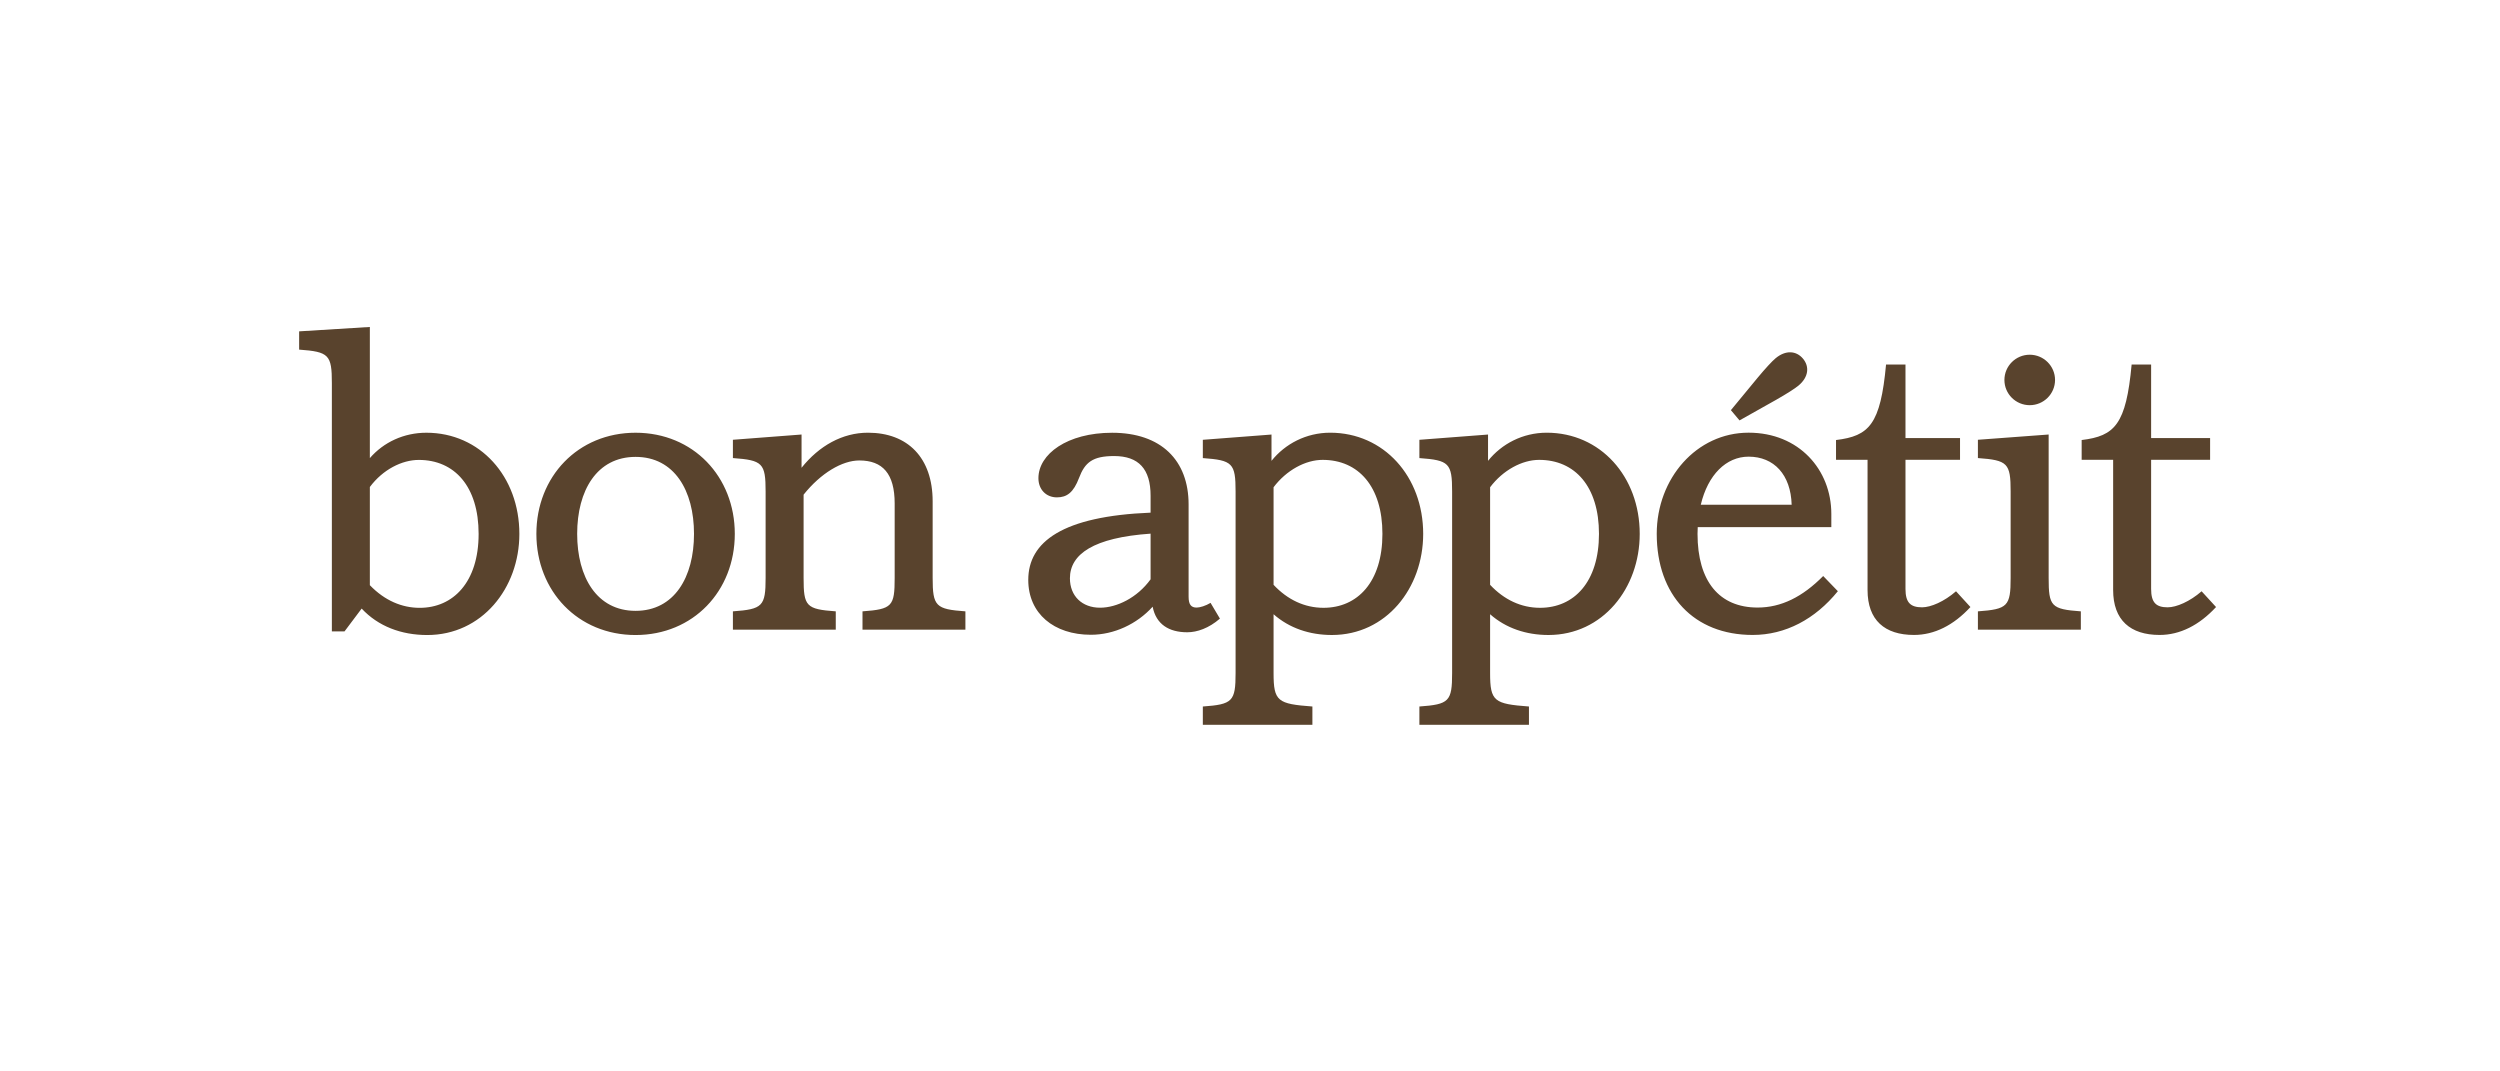 <svg width="98" height="42" viewBox="0 0 98 42" fill="none" xmlns="http://www.w3.org/2000/svg">
<path d="M16.748 24.893C18.884 24.893 20.359 23.063 20.359 20.929C20.359 18.681 18.818 16.963 16.714 16.963C15.832 16.963 15.04 17.333 14.498 17.958V12.817L11.726 12.989V13.705C12.892 13.79 13.009 13.906 13.009 15.016V24.751H13.505L14.177 23.856C14.824 24.549 15.726 24.893 16.748 24.893ZM69.624 15.673C70.033 15.44 70.369 15.227 70.503 15.113C70.896 14.785 70.94 14.372 70.676 14.058C70.411 13.744 69.996 13.716 69.603 14.044C69.467 14.156 69.198 14.448 68.897 14.81L67.851 16.078L68.189 16.48L69.624 15.673ZM79.565 15.883C80.113 15.883 80.557 15.44 80.558 14.895C80.558 14.349 80.113 13.905 79.565 13.905C79.018 13.905 78.573 14.349 78.573 14.895C78.573 15.44 79.018 15.883 79.565 15.883ZM84.657 24.89C85.451 24.89 86.205 24.514 86.869 23.796L86.303 23.178C85.842 23.58 85.316 23.807 84.973 23.807C84.523 23.807 84.324 23.627 84.324 23.087V18.024H86.636V17.171H84.324V14.289H83.56C83.343 16.638 82.902 17.092 81.601 17.249V18.024H82.835V23.127C82.835 24.31 83.511 24.89 84.657 24.89ZM75.029 24.89C75.823 24.89 76.577 24.515 77.241 23.796L76.676 23.178C76.214 23.581 75.688 23.807 75.345 23.807C74.895 23.806 74.695 23.627 74.695 23.087V18.025H76.833V17.171H74.695V14.29H73.933C73.715 16.639 73.274 17.092 71.972 17.249V18.025H73.208V23.129C73.208 24.312 73.882 24.89 75.029 24.89ZM68.705 24.89C69.985 24.89 71.15 24.276 72.044 23.175L71.469 22.58C70.659 23.399 69.823 23.816 68.899 23.816C67.397 23.816 66.543 22.79 66.543 20.926C66.543 20.836 66.548 20.751 66.551 20.664H71.788V20.145C71.788 18.416 70.522 16.961 68.545 16.961C66.505 16.961 64.945 18.754 64.944 20.926C64.944 23.337 66.406 24.89 68.705 24.89ZM32.762 23.965C31.597 23.881 31.501 23.765 31.501 22.655V19.391C32.178 18.543 33.015 18.05 33.685 18.05C34.603 18.05 35.071 18.573 35.071 19.736V22.655C35.071 23.765 34.975 23.881 33.81 23.965V24.682H37.844V23.965C36.678 23.881 36.56 23.765 36.56 22.655V19.652C36.56 17.947 35.587 16.962 34.024 16.962C33.023 16.962 32.11 17.474 31.421 18.337V17.033L28.73 17.239V17.956C29.894 18.04 30.012 18.156 30.012 19.266V22.655C30.012 23.765 29.894 23.881 28.73 23.965V24.682H32.762V23.965ZM51.446 27.695C50.084 27.593 49.924 27.495 49.924 26.386V24.078C50.54 24.623 51.337 24.892 52.213 24.892C54.333 24.891 55.789 23.063 55.789 20.928C55.789 18.68 54.247 16.962 52.143 16.962C51.204 16.962 50.376 17.399 49.843 18.065V17.034L47.151 17.24V17.957C48.317 18.041 48.435 18.157 48.435 19.267V26.386C48.435 27.495 48.317 27.612 47.151 27.695V28.412H51.446V27.695ZM59.935 27.695C58.572 27.593 58.412 27.495 58.412 26.386V24.078C59.028 24.623 59.825 24.892 60.701 24.892C62.821 24.891 64.277 23.063 64.277 20.928C64.277 18.68 62.735 16.962 60.631 16.962C59.693 16.962 58.865 17.399 58.331 18.065V17.034L55.64 17.24V17.957C56.806 18.041 56.923 18.157 56.923 19.267V26.386C56.923 27.495 56.806 27.612 55.64 27.695V28.412H59.935V27.695ZM24.915 24.893C27.173 24.892 28.804 23.171 28.804 20.928C28.804 18.684 27.173 16.963 24.915 16.963C22.657 16.963 21.026 18.684 21.026 20.928C21.026 23.172 22.657 24.893 24.915 24.893ZM42.763 24.883C43.668 24.883 44.565 24.466 45.184 23.783C45.318 24.473 45.823 24.785 46.539 24.785C46.93 24.785 47.386 24.626 47.821 24.25L47.454 23.632C47.267 23.746 47.039 23.817 46.908 23.817C46.699 23.817 46.593 23.709 46.593 23.392V19.773C46.593 18.048 45.52 16.964 43.595 16.964C41.837 16.964 40.706 17.8 40.706 18.746C40.706 19.188 41.008 19.497 41.431 19.497C41.826 19.497 42.083 19.303 42.299 18.733C42.53 18.123 42.833 17.877 43.674 17.877C44.636 17.877 45.103 18.387 45.103 19.432V20.096C41.648 20.235 40.308 21.24 40.308 22.732C40.308 24.054 41.315 24.883 42.763 24.883ZM81.569 23.965C80.403 23.881 80.307 23.765 80.307 22.655V17.033L77.534 17.239V17.956C78.7 18.04 78.817 18.156 78.817 19.266V22.655C78.817 23.765 78.7 23.881 77.534 23.965V24.682H81.569V23.965ZM66.671 19.785C66.95 18.609 67.667 17.902 68.545 17.901C69.539 17.901 70.199 18.607 70.233 19.785H66.671ZM24.915 23.945C23.398 23.945 22.625 22.629 22.625 20.928C22.625 19.227 23.398 17.91 24.915 17.91C26.432 17.91 27.205 19.227 27.205 20.928C27.205 22.629 26.432 23.945 24.915 23.945ZM51.881 23.826C51.139 23.826 50.469 23.507 49.924 22.925V19.1C50.425 18.433 51.175 18.027 51.847 18.027C53.251 18.027 54.191 19.071 54.191 20.928C54.191 22.815 53.215 23.826 51.881 23.826ZM60.369 23.826C59.627 23.826 58.958 23.507 58.412 22.925V19.1C58.913 18.433 59.663 18.027 60.335 18.027C61.739 18.027 62.68 19.071 62.68 20.928C62.679 22.815 61.703 23.826 60.369 23.826ZM16.452 23.827C15.762 23.827 15.082 23.547 14.498 22.939V19.09C15.01 18.404 15.758 18.029 16.417 18.029C17.821 18.029 18.762 19.072 18.762 20.929C18.762 22.826 17.761 23.827 16.452 23.827ZM43.122 23.822C42.42 23.822 41.941 23.368 41.941 22.669C41.942 21.721 42.869 21.074 45.103 20.919V22.709C44.579 23.435 43.774 23.822 43.122 23.822Z" fill="#59432D"/>
</svg>
